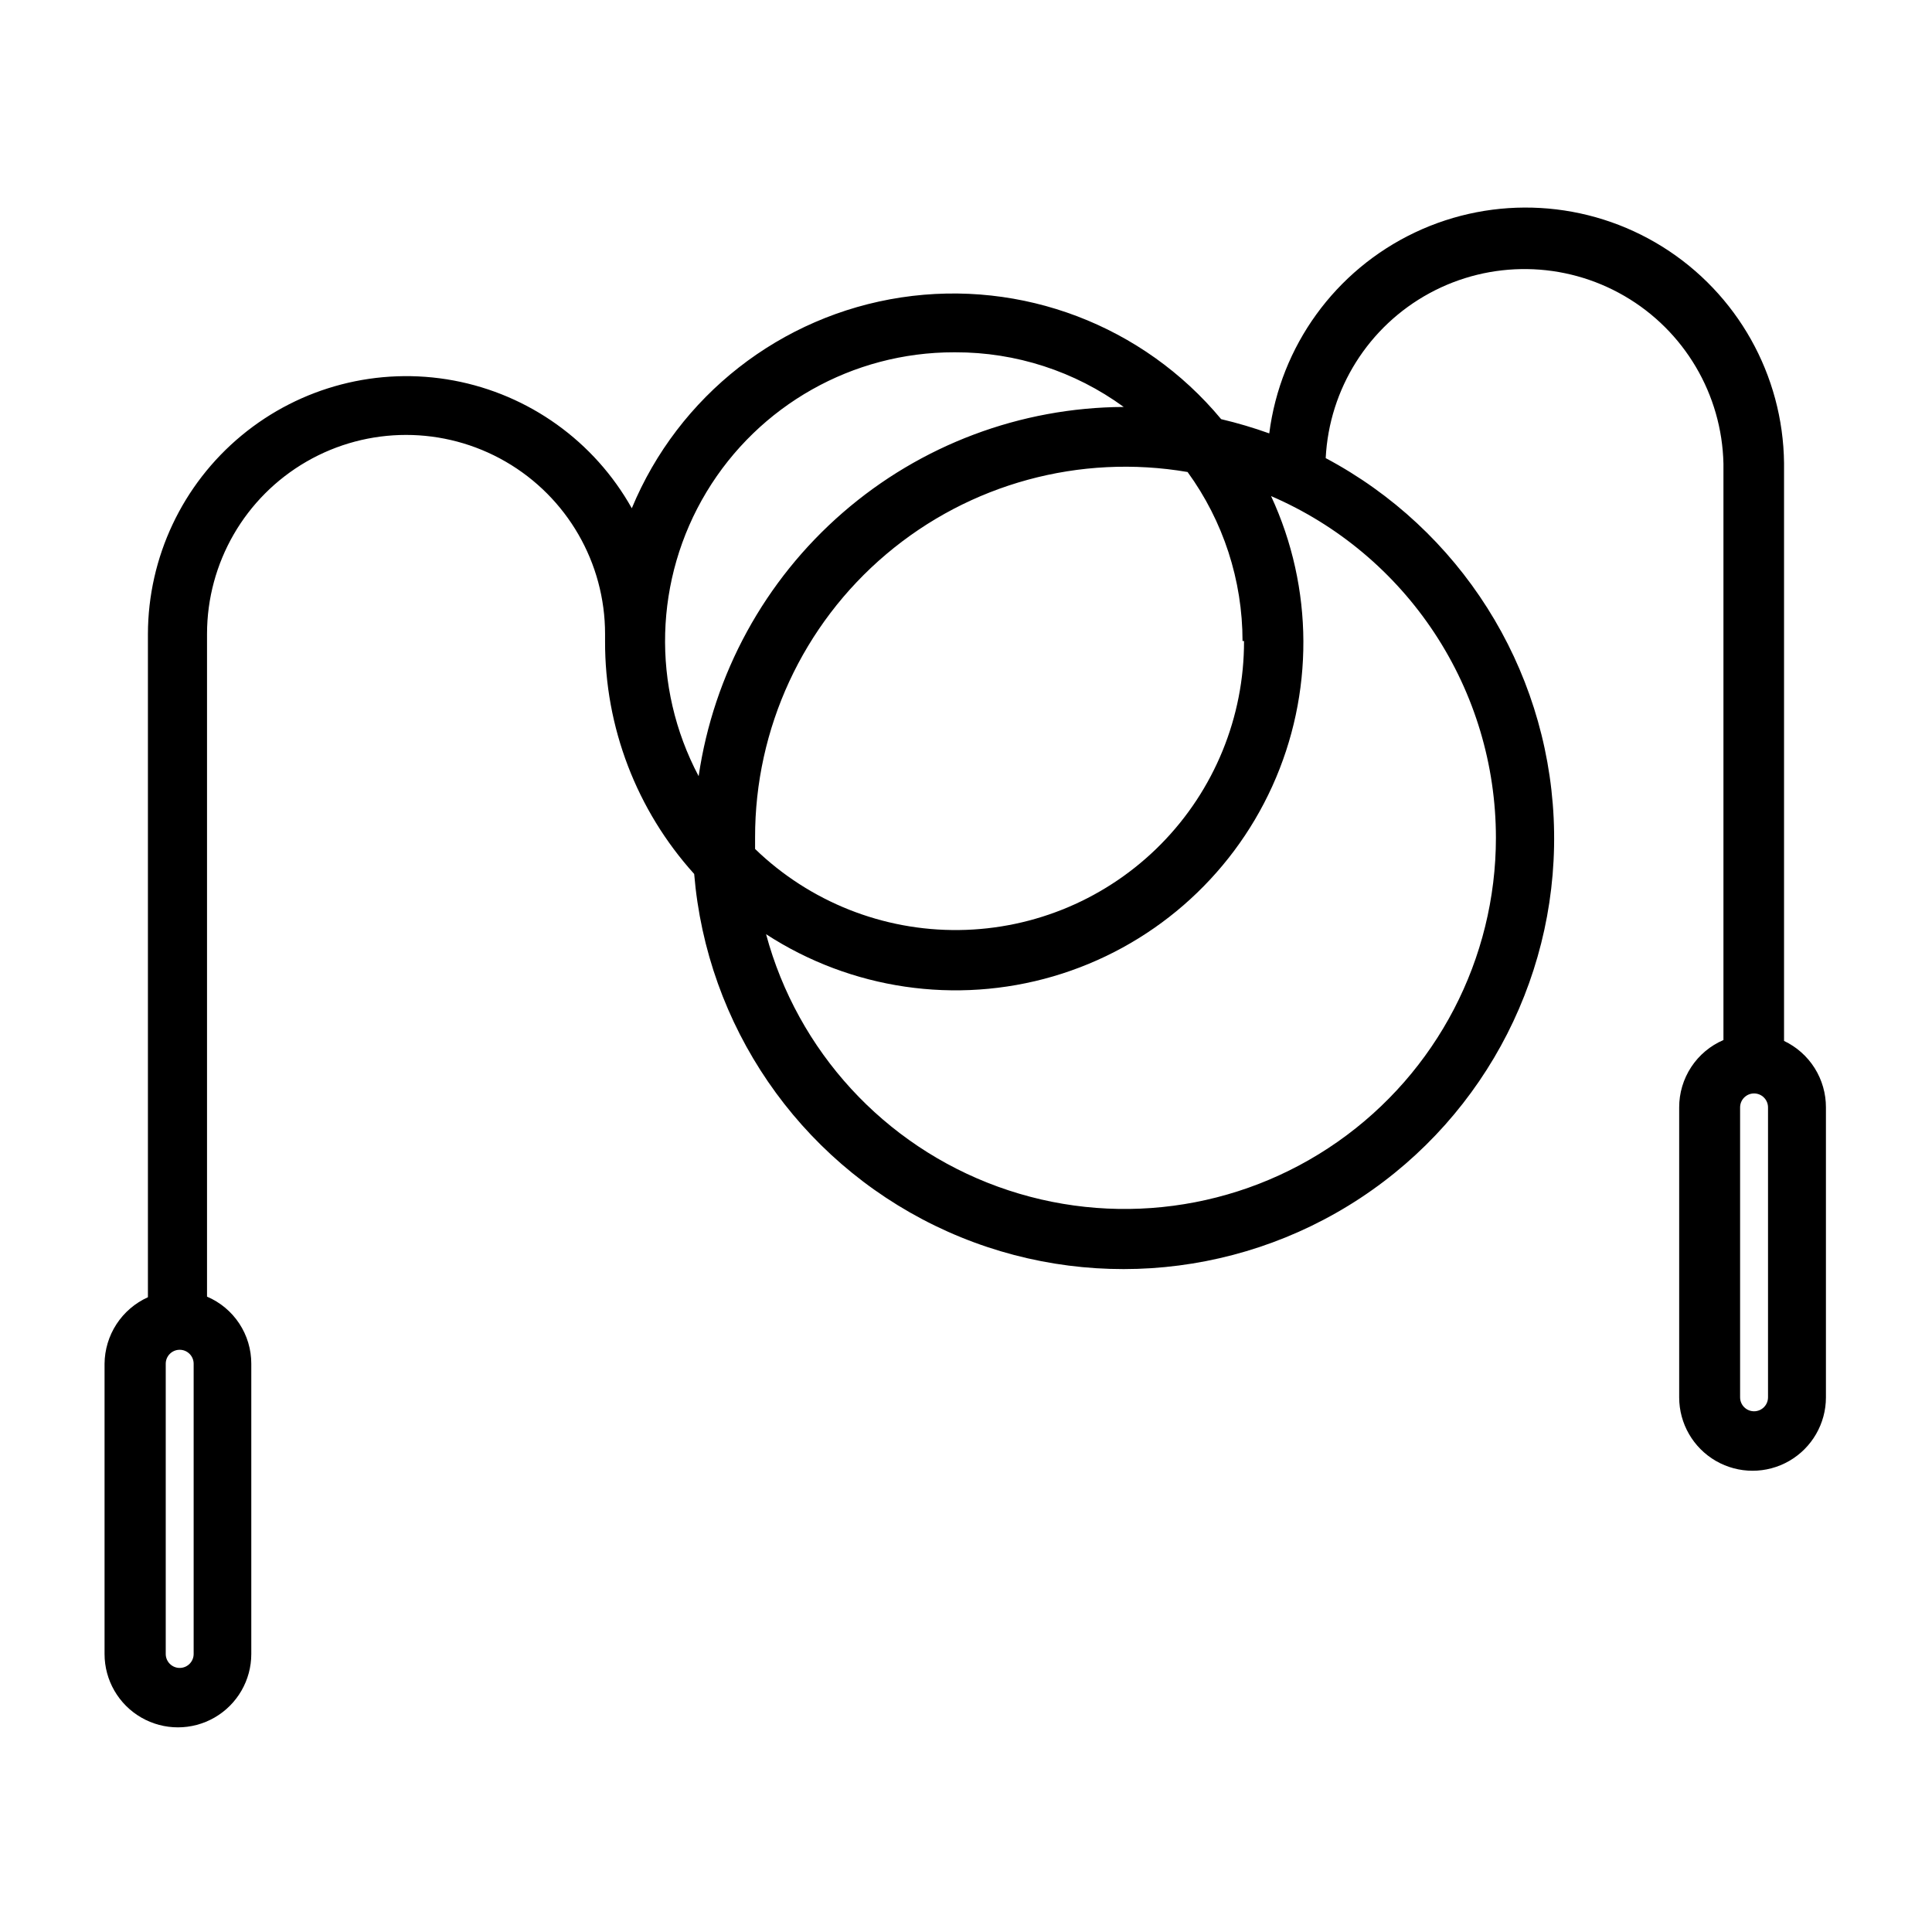 <?xml version="1.0" encoding="UTF-8"?>
<!-- Uploaded to: ICON Repo, www.svgrepo.com, Generator: ICON Repo Mixer Tools -->
<svg fill="#000000" width="800px" height="800px" version="1.1" viewBox="144 144 512 512" xmlns="http://www.w3.org/2000/svg">
 <path d="m616.79 419.84v-153.11c-0.258-23.348-12.398-44.953-32.199-57.324-19.805-12.367-44.547-13.797-65.641-3.789-21.094 10.012-35.637 30.078-38.582 53.238-4.176-1.496-8.434-2.758-12.75-3.777-20.652-24.855-52.805-37.09-84.758-32.262-31.949 4.832-59.043 26.027-71.426 55.879-9.934-17.734-27.234-30.137-47.219-33.859-19.984-3.719-40.586 1.633-56.234 14.605-15.652 12.973-24.73 32.227-24.781 52.551v175.79c-3.398 1.531-6.289 4.008-8.328 7.133-2.035 3.125-3.133 6.769-3.164 10.5v76.91c0 6.945 3.703 13.363 9.723 16.836 6.016 3.473 13.426 3.473 19.441 0s9.723-9.891 9.723-16.836v-76.91c0.008-3.793-1.098-7.5-3.184-10.664-2.086-3.164-5.059-5.644-8.547-7.129v-175.62c0-18.844 10.055-36.254 26.371-45.676 16.32-9.422 36.426-9.422 52.742 0 16.32 9.422 26.371 26.832 26.371 45.676v0.395 1.496c-0.078 22.793 8.344 44.797 23.617 61.715 3.332 40.156 27.582 75.578 63.812 93.207 36.23 17.629 79.07 14.852 112.72-7.309 33.648-22.16 53.125-60.418 51.242-100.66-1.883-40.246-24.844-76.52-60.414-95.441 0.922-18.367 11.348-34.93 27.512-43.707 16.16-8.777 35.73-8.5 51.637 0.73 15.91 9.234 25.859 26.086 26.258 44.473v152.72c-3.492 1.496-6.469 3.992-8.551 7.168-2.086 3.18-3.191 6.898-3.18 10.699v76.832c0 6.945 3.707 13.363 9.723 16.84 6.016 3.473 13.43 3.473 19.445 0 6.016-3.477 9.723-9.895 9.723-16.84v-76.832c0.012-3.688-1.023-7.305-2.988-10.43-1.965-3.121-4.781-5.621-8.113-7.203zm-421.47 162.48c0 2.043-1.656 3.699-3.699 3.699s-3.699-1.656-3.699-3.699v-76.91c0-2.043 1.656-3.703 3.699-3.703s3.699 1.66 3.699 3.703zm278.36-268.44c0.043 20.141-7.867 39.488-22.012 53.828-14.145 14.344-33.379 22.523-53.52 22.762-20.141 0.238-39.562-7.484-54.043-21.484v-2.992c-0.062-28.945 12.656-56.438 34.758-75.125 22.105-18.688 51.332-26.66 79.859-21.781 9.465 13.02 14.562 28.699 14.562 44.793zm-76.516-76.516c16.039-0.043 31.676 5.031 44.637 14.484-27.383 0.125-53.809 10.07-74.477 28.027-20.672 17.953-34.219 42.73-38.176 69.82-12.57-23.73-11.777-52.312 2.082-75.312s38.766-37.051 65.621-37.02zm143.27 128.63c0 32.09-15.648 62.164-41.926 80.578-26.281 18.418-59.887 22.863-90.051 11.91-30.164-10.949-53.094-35.918-61.438-66.906 22.52 14.629 50.301 18.707 76.078 11.172 25.773-7.535 46.98-25.938 58.074-50.391 11.098-24.457 10.977-52.535-0.328-76.891 17.688 7.621 32.754 20.258 43.344 36.344 10.59 16.086 16.238 34.922 16.246 54.184zm72.109 148.31c0 2.043-1.656 3.699-3.699 3.699s-3.699-1.656-3.699-3.699v-76.832c0-2.043 1.656-3.699 3.699-3.699s3.699 1.656 3.699 3.699z"/>
</svg>